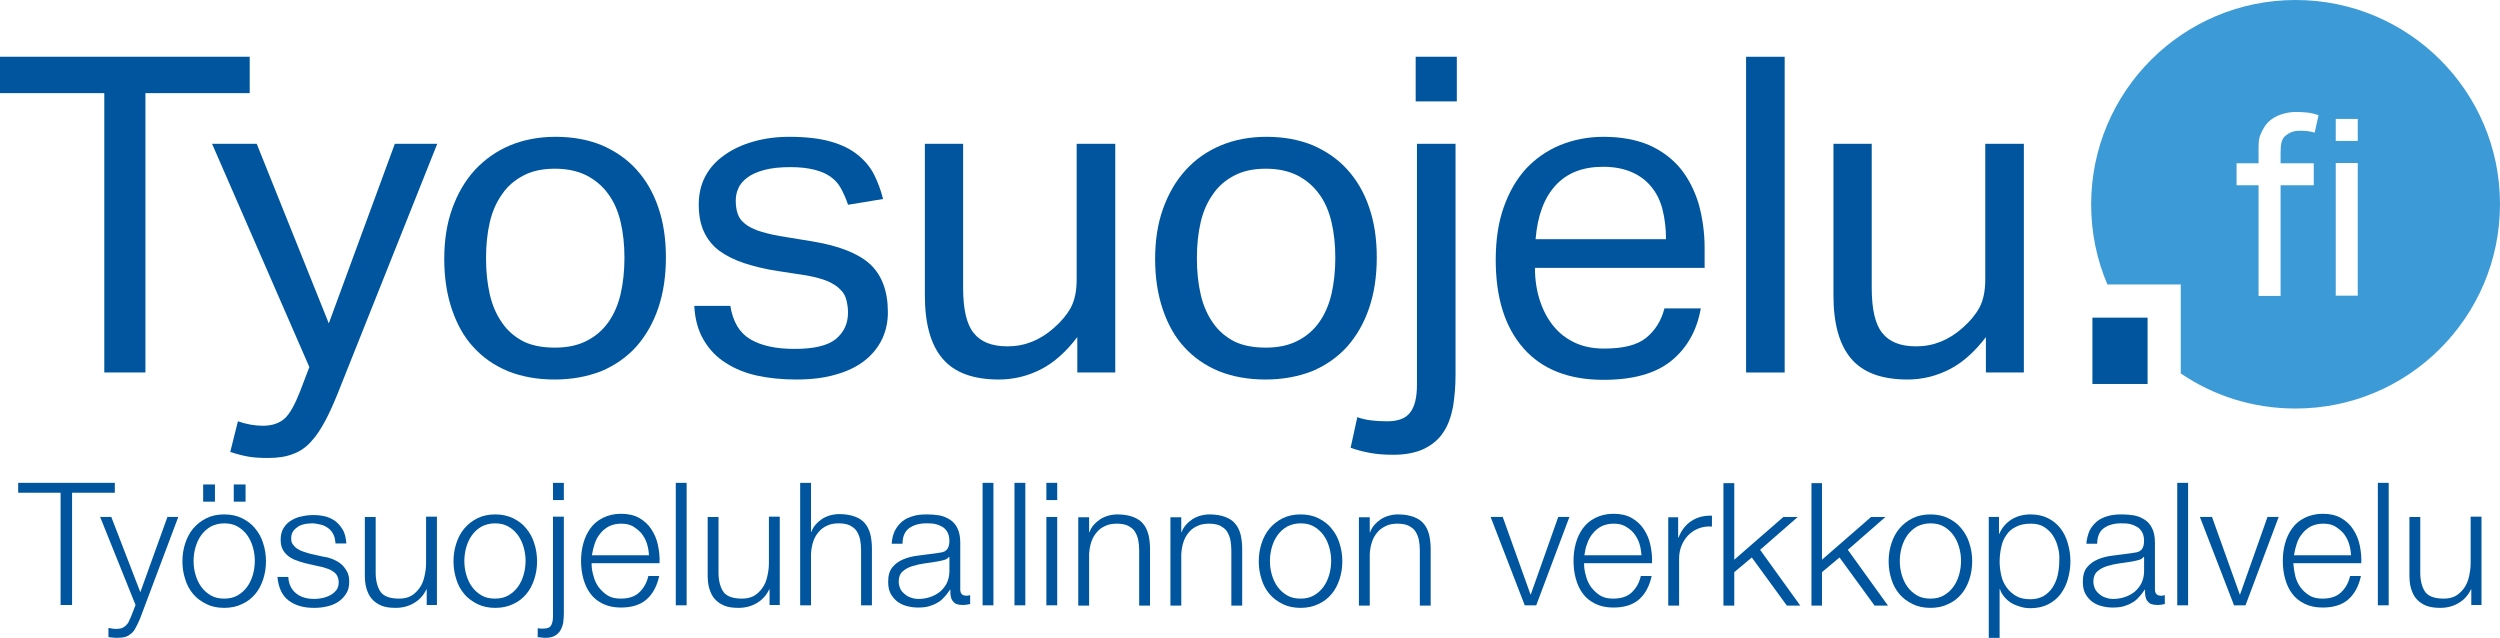 <?xml version="1.0" encoding="utf-8"?>
<!-- Generator: Adobe Illustrator 18.1.0, SVG Export Plug-In . SVG Version: 6.00 Build 0)  -->
<!DOCTYPE svg PUBLIC "-//W3C//DTD SVG 1.1//EN" "http://www.w3.org/Graphics/SVG/1.1/DTD/svg11.dtd">
<svg version="1.1" id="Layer_1" xmlns="http://www.w3.org/2000/svg" xmlns:xlink="http://www.w3.org/1999/xlink" x="0px" y="0px"
	 viewBox="0 0 783.9 200" enable-background="new 0 0 783.9 200" xml:space="preserve">
<g>
	<path fill="#3C9BD6" d="M719.8,0c-35.4,0-64.1,28.7-64.1,64.1c0,8.9,1.8,17.4,5.1,25.1h12.5h10.5v9.4v18.5c10.3,7,22.6,11,36,11
		c35.4,0,64.1-28.7,64.1-64.1S755.2,0,719.8,0z M725.8,41.6c-0.9-0.3-1.7-0.4-2.4-0.5c-0.8-0.1-1.5-0.1-2.3-0.1
		c-1.9,0-3.1,0.5-4.4,1.5c-1.3,1-1.6,2.8-1.6,5.4v3.3h10.4v6.9h-10.4v34.7h-6.9V58.1h-6.9v-6.9h6.9V48c0-2.2-0.1-4.2,0.6-5.8
		c0.7-1.6,1.4-2.9,2.5-4c1.1-1,2.4-1.8,3.9-2.3c1.5-0.5,3.1-0.8,4.8-0.8c1.2,0,2.4,0.1,3.5,0.2c1.1,0.1,2.3,0.4,3.5,0.8L725.8,41.6z
		 M739.3,92.7h-6.9V51.1h6.9V92.7z M739.3,44.2h-6.9v-6.9h6.9V44.2z"/>
	<g>
		<path fill="#00559F" d="M36,151.4v3.1H22.6v35.2H19v-35.2H5.7v-3.1H36z"/>
		<path fill="#00559F" d="M34.9,162.1l9.1,23.6l8.5-23.6h3.4l-12,31.9c-0.5,1.2-1,2.2-1.4,2.9c-0.4,0.8-0.9,1.4-1.4,1.8
			c-0.5,0.4-1.1,0.8-1.8,1c-0.7,0.2-1.6,0.3-2.7,0.3c-0.7,0-1.2-0.1-1.6-0.1c-0.4,0-0.7-0.1-1-0.2v-2.8c0.4,0.1,0.8,0.1,1.2,0.2
			c0.4,0.1,0.8,0.1,1.2,0.1c0.8,0,1.4-0.1,1.9-0.3c0.5-0.2,0.9-0.5,1.3-0.9c0.4-0.4,0.7-0.8,0.9-1.4c0.3-0.5,0.5-1.1,0.8-1.8
			l1.2-3.1l-11.1-27.6H34.9z"/>
		<path fill="#00559F" d="M75.9,162.5c1.6,0.8,3,1.8,4.1,3.2c1.1,1.3,2,2.9,2.5,4.6c0.6,1.8,0.9,3.7,0.9,5.7c0,2-0.3,3.9-0.9,5.7
			c-0.6,1.8-1.4,3.3-2.5,4.6c-1.1,1.3-2.5,2.4-4.1,3.1c-1.6,0.8-3.5,1.2-5.6,1.2c-2.1,0-4-0.4-5.6-1.2c-1.6-0.8-3-1.8-4.1-3.1
			c-1.1-1.3-2-2.9-2.5-4.6c-0.6-1.8-0.9-3.7-0.9-5.7c0-2,0.3-3.9,0.9-5.7c0.6-1.8,1.4-3.3,2.5-4.6c1.1-1.3,2.5-2.4,4.1-3.2
			c1.6-0.8,3.5-1.2,5.6-1.2C72.4,161.3,74.3,161.7,75.9,162.5z M66.1,165.1c-1.2,0.7-2.2,1.6-3,2.7c-0.8,1.1-1.4,2.4-1.8,3.8
			c-0.4,1.4-0.6,2.9-0.6,4.3c0,1.5,0.2,2.9,0.6,4.3c0.4,1.4,1,2.7,1.8,3.8c0.8,1.1,1.8,2,3,2.7c1.2,0.7,2.6,1,4.2,1s3-0.3,4.2-1
			c1.2-0.7,2.2-1.6,3-2.7c0.8-1.1,1.4-2.4,1.8-3.8c0.4-1.4,0.6-2.9,0.6-4.3c0-1.5-0.2-2.9-0.6-4.3c-0.4-1.4-1-2.7-1.8-3.8
			c-0.8-1.1-1.8-2-3-2.7c-1.2-0.7-2.6-1-4.2-1S67.3,164.5,66.1,165.1z M63.7,151.9h3.7v5.4h-3.7V151.9z M73.3,151.9h3.7v5.4h-3.7
			V151.9z"/>
		<path fill="#00559F" d="M104.5,167.5c-0.4-0.8-0.9-1.4-1.6-1.9c-0.7-0.5-1.4-0.9-2.3-1.1c-0.9-0.2-1.8-0.4-2.7-0.4
			c-0.8,0-1.5,0.1-2.3,0.2c-0.8,0.2-1.5,0.4-2.1,0.8c-0.6,0.4-1.2,0.9-1.6,1.5c-0.4,0.6-0.6,1.4-0.6,2.3c0,0.8,0.2,1.4,0.6,1.9
			c0.4,0.5,0.8,1,1.4,1.3c0.6,0.4,1.2,0.7,1.9,0.9c0.7,0.2,1.3,0.4,1.9,0.6l4.5,1c1,0.1,1.9,0.4,2.9,0.8c0.9,0.4,1.8,0.9,2.5,1.5
			c0.7,0.6,1.3,1.4,1.8,2.3c0.5,0.9,0.7,2,0.7,3.2c0,1.5-0.3,2.8-1,3.8c-0.7,1.1-1.5,1.9-2.6,2.6c-1.1,0.7-2.2,1.1-3.6,1.4
			c-1.3,0.3-2.6,0.4-3.9,0.4c-3.3,0-5.9-0.8-7.9-2.3c-2-1.5-3.2-4-3.5-7.4h3.4c0.1,2.3,1,4,2.5,5.2c1.5,1.2,3.4,1.7,5.7,1.7
			c0.8,0,1.7-0.1,2.6-0.3c0.9-0.2,1.7-0.5,2.4-0.9c0.8-0.4,1.4-1,1.9-1.6c0.5-0.7,0.7-1.5,0.7-2.4c0-0.8-0.2-1.5-0.5-2.1
			c-0.3-0.6-0.8-1-1.4-1.4c-0.6-0.4-1.2-0.7-2-0.9c-0.7-0.3-1.5-0.5-2.2-0.6l-4.4-1c-1.1-0.3-2.1-0.6-3.1-1s-1.7-0.8-2.4-1.4
			s-1.2-1.2-1.6-2c-0.4-0.8-0.6-1.8-0.6-3c0-1.4,0.3-2.6,0.9-3.6c0.6-1,1.4-1.8,2.4-2.4c1-0.6,2.1-1.1,3.4-1.3
			c1.2-0.3,2.5-0.4,3.7-0.4c1.4,0,2.7,0.2,3.9,0.5c1.2,0.4,2.3,0.9,3.2,1.7c0.9,0.8,1.6,1.7,2.2,2.8c0.5,1.1,0.8,2.4,0.9,3.9h-3.4
			C105.1,169.2,104.9,168.2,104.5,167.5z"/>
		<path fill="#00559F" d="M133.8,189.8v-5h-0.1c-0.9,1.9-2.2,3.3-3.9,4.3c-1.7,1-3.6,1.5-5.7,1.5c-1.8,0-3.3-0.2-4.5-0.7
			c-1.2-0.5-2.2-1.2-3-2.1c-0.8-0.9-1.3-2-1.7-3.3c-0.4-1.3-0.5-2.8-0.5-4.4v-18h3.4v18c0.1,2.5,0.7,4.4,1.7,5.7
			c1.1,1.3,3,1.9,5.7,1.9c1.5,0,2.7-0.3,3.8-0.9c1-0.6,1.9-1.5,2.6-2.5c0.7-1,1.2-2.2,1.5-3.6c0.3-1.3,0.5-2.7,0.5-4.1v-14.6h3.4
			v27.7H133.8z"/>
		<path fill="#00559F" d="M160.9,162.5c1.6,0.8,3,1.8,4.1,3.2c1.1,1.3,2,2.9,2.5,4.6c0.6,1.8,0.9,3.7,0.9,5.7c0,2-0.3,3.9-0.9,5.7
			c-0.6,1.8-1.4,3.3-2.5,4.6c-1.1,1.3-2.5,2.4-4.1,3.1c-1.6,0.8-3.5,1.2-5.6,1.2c-2.1,0-4-0.4-5.6-1.2c-1.6-0.8-3-1.8-4.1-3.1
			c-1.1-1.3-2-2.9-2.5-4.6c-0.6-1.8-0.9-3.7-0.9-5.7c0-2,0.3-3.9,0.9-5.7c0.6-1.8,1.4-3.3,2.5-4.6c1.1-1.3,2.5-2.4,4.1-3.2
			c1.6-0.8,3.5-1.2,5.6-1.2C157.4,161.3,159.2,161.7,160.9,162.5z M151,165.1c-1.2,0.7-2.2,1.6-3,2.7c-0.8,1.1-1.4,2.4-1.8,3.8
			c-0.4,1.4-0.6,2.9-0.6,4.3c0,1.5,0.2,2.9,0.6,4.3c0.4,1.4,1,2.7,1.8,3.8c0.8,1.1,1.8,2,3,2.7c1.2,0.7,2.6,1,4.2,1s3-0.3,4.2-1
			c1.2-0.7,2.2-1.6,3-2.7c0.8-1.1,1.4-2.4,1.8-3.8c0.4-1.4,0.6-2.9,0.6-4.3c0-1.5-0.2-2.9-0.6-4.3c-0.4-1.4-1-2.7-1.8-3.8
			c-0.8-1.1-1.8-2-3-2.7c-1.2-0.7-2.6-1-4.2-1S152.2,164.5,151,165.1z"/>
		<path fill="#00559F" d="M176.8,162.1v30.2c0,1-0.1,2-0.2,3c-0.2,0.9-0.5,1.7-0.9,2.4c-0.4,0.7-1.1,1.3-1.8,1.7
			c-0.8,0.4-1.7,0.6-2.9,0.6c-0.4,0-0.8,0-1.2-0.1c-0.4,0-0.8-0.1-1.2-0.1v-2.8c0.3,0,0.6,0.1,0.9,0.1c0.3,0,0.6,0,0.9,0
			c1.3,0,2.2-0.4,2.5-1.2c0.4-0.8,0.5-1.7,0.5-2.9v-31H176.8z M176.8,151.4v5.4h-3.4v-5.4H176.8z"/>
		<path fill="#00559F" d="M186.1,180.6c0.3,1.3,0.9,2.5,1.6,3.5c0.8,1,1.7,1.9,2.8,2.6s2.5,1,4.1,1c2.5,0,4.4-0.6,5.8-1.9
			c1.4-1.3,2.4-3,2.9-5.2h3.4c-0.7,3.2-2,5.6-3.9,7.3c-1.9,1.7-4.6,2.6-8.1,2.6c-2.2,0-4.1-0.4-5.7-1.2c-1.6-0.8-2.9-1.8-3.9-3.2
			c-1-1.3-1.7-2.9-2.2-4.7c-0.5-1.8-0.7-3.6-0.7-5.6c0-1.8,0.2-3.6,0.7-5.4c0.5-1.8,1.2-3.3,2.2-4.7c1-1.4,2.3-2.5,3.9-3.3
			c1.6-0.8,3.5-1.3,5.7-1.3c2.2,0,4.1,0.4,5.7,1.3c1.6,0.9,2.9,2.1,3.8,3.5c1,1.5,1.7,3.1,2.1,5c0.4,1.9,0.6,3.8,0.5,5.7h-21.3
			C185.5,178.1,185.7,179.3,186.1,180.6z M202.8,170.3c-0.4-1.2-1-2.2-1.7-3.1c-0.8-0.9-1.7-1.6-2.7-2.2c-1.1-0.6-2.3-0.8-3.7-0.8
			c-1.4,0-2.6,0.3-3.7,0.8c-1.1,0.6-2,1.3-2.7,2.2c-0.8,0.9-1.4,2-1.8,3.2c-0.4,1.2-0.7,2.4-0.9,3.7h17.9
			C203.4,172.7,203.2,171.5,202.8,170.3z"/>
		<path fill="#00559F" d="M215.3,151.4v38.4h-3.4v-38.4H215.3z"/>
		<path fill="#00559F" d="M241.3,189.8v-5h-0.1c-0.9,1.9-2.2,3.3-3.9,4.3c-1.7,1-3.6,1.5-5.7,1.5c-1.8,0-3.3-0.2-4.5-0.7
			s-2.2-1.2-3-2.1c-0.8-0.9-1.3-2-1.7-3.3c-0.4-1.3-0.5-2.8-0.5-4.4v-18h3.4v18c0.1,2.5,0.7,4.4,1.7,5.7c1.1,1.3,3,1.9,5.7,1.9
			c1.5,0,2.7-0.3,3.8-0.9c1-0.6,1.9-1.5,2.6-2.5c0.7-1,1.2-2.2,1.5-3.6c0.3-1.3,0.5-2.7,0.5-4.1v-14.6h3.4v27.7H241.3z"/>
		<path fill="#00559F" d="M254.3,151.4v15.4h0.1c0.6-1.7,1.8-3,3.4-4.1c1.6-1,3.5-1.5,5.4-1.5c1.9,0,3.6,0.3,4.9,0.8
			c1.3,0.5,2.4,1.2,3.1,2.1c0.8,0.9,1.3,2,1.7,3.4c0.3,1.3,0.5,2.8,0.5,4.5v17.8H270v-17.3c0-1.2-0.1-2.3-0.3-3.3
			c-0.2-1-0.6-1.9-1.1-2.7c-0.5-0.8-1.3-1.3-2.2-1.8c-0.9-0.4-2.1-0.6-3.4-0.6c-1.4,0-2.6,0.2-3.6,0.7c-1.1,0.5-2,1.1-2.7,2
			c-0.7,0.8-1.3,1.8-1.7,3c-0.4,1.2-0.6,2.4-0.7,3.8v16.2h-3.4v-38.4H254.3z"/>
		<path fill="#00559F" d="M280.6,166.4c0.6-1.2,1.4-2.1,2.3-2.9c1-0.8,2.1-1.3,3.5-1.7c1.3-0.4,2.8-0.5,4.4-0.5
			c1.2,0,2.4,0.1,3.7,0.3c1.2,0.2,2.3,0.7,3.3,1.3c1,0.6,1.8,1.5,2.4,2.7c0.6,1.2,0.9,2.7,0.9,4.5v14.7c0,1.4,0.7,2,2,2
			c0.4,0,0.8-0.1,1.1-0.2v2.8c-0.4,0.1-0.7,0.1-1,0.2c-0.3,0-0.7,0.1-1.2,0.1c-0.9,0-1.5-0.1-2.1-0.3c-0.5-0.2-0.9-0.6-1.2-1
			c-0.3-0.4-0.5-0.9-0.6-1.5s-0.1-1.2-0.1-2h-0.1c-0.6,0.9-1.2,1.7-1.9,2.4c-0.6,0.7-1.3,1.3-2.1,1.7c-0.8,0.5-1.6,0.8-2.6,1.1
			c-1,0.3-2.2,0.4-3.5,0.4c-1.3,0-2.5-0.2-3.6-0.5c-1.1-0.3-2.1-0.8-3-1.5c-0.8-0.7-1.5-1.5-2-2.5c-0.5-1-0.7-2.2-0.7-3.6
			c0-1.9,0.4-3.4,1.3-4.5c0.9-1.1,2-1.9,3.4-2.5c1.4-0.6,3-1,4.8-1.2c1.8-0.2,3.6-0.5,5.4-0.7c0.7-0.1,1.3-0.2,1.9-0.3
			c0.5-0.1,1-0.3,1.3-0.6c0.4-0.3,0.6-0.6,0.8-1.1c0.2-0.5,0.3-1.1,0.3-1.8c0-1.1-0.2-2.1-0.6-2.8c-0.4-0.7-0.9-1.3-1.6-1.7
			c-0.7-0.4-1.4-0.7-2.3-0.9c-0.9-0.2-1.8-0.2-2.8-0.2c-2.1,0-3.9,0.5-5.3,1.5c-1.4,1-2.1,2.7-2.1,4.9h-3.4
			C279.7,169,280,167.6,280.6,166.4z M297.5,174.6c-0.2,0.4-0.6,0.7-1.2,0.9c-0.6,0.2-1.1,0.3-1.6,0.4c-1.4,0.3-2.9,0.5-4.4,0.7
			c-1.5,0.2-2.9,0.5-4.2,0.9c-1.3,0.4-2.3,1-3.1,1.7c-0.8,0.7-1.2,1.8-1.2,3.1c0,0.9,0.2,1.6,0.5,2.3c0.3,0.7,0.8,1.2,1.4,1.7
			c0.6,0.5,1.2,0.9,2,1.1c0.8,0.3,1.5,0.4,2.3,0.4c1.3,0,2.5-0.2,3.7-0.6c1.2-0.4,2.2-1,3.1-1.7c0.9-0.8,1.6-1.7,2.1-2.7
			c0.5-1.1,0.8-2.3,0.8-3.7v-4.4H297.5z"/>
		<path fill="#00559F" d="M311.5,151.4v38.4h-3.4v-38.4H311.5z"/>
		<path fill="#00559F" d="M321.5,151.4v38.4h-3.4v-38.4H321.5z"/>
		<path fill="#00559F" d="M331.5,151.4v5.4h-3.4v-5.4H331.5z M331.5,162.1v27.7h-3.4v-27.7H331.5z"/>
		<path fill="#00559F" d="M341.5,162.1v4.8h0.1c0.6-1.7,1.8-3,3.4-4.1c1.6-1,3.5-1.5,5.4-1.5c1.9,0,3.6,0.3,4.9,0.8
			c1.3,0.5,2.4,1.2,3.1,2.1c0.8,0.9,1.3,2,1.7,3.4c0.3,1.3,0.5,2.8,0.5,4.5v17.8h-3.4v-17.3c0-1.2-0.1-2.3-0.3-3.3
			c-0.2-1-0.6-1.9-1.1-2.7c-0.5-0.8-1.3-1.3-2.2-1.8c-0.9-0.4-2.1-0.6-3.4-0.6s-2.6,0.2-3.6,0.7c-1.1,0.5-2,1.1-2.7,2
			c-0.7,0.8-1.3,1.8-1.7,3c-0.4,1.2-0.6,2.4-0.7,3.8v16.2h-3.4v-27.7H341.5z"/>
		<path fill="#00559F" d="M370.4,162.1v4.8h0.1c0.6-1.7,1.8-3,3.4-4.1c1.6-1,3.5-1.5,5.4-1.5c1.9,0,3.6,0.3,4.9,0.8
			c1.3,0.5,2.4,1.2,3.1,2.1c0.8,0.9,1.3,2,1.7,3.4c0.3,1.3,0.5,2.8,0.5,4.5v17.8h-3.4v-17.3c0-1.2-0.1-2.3-0.3-3.3
			c-0.2-1-0.6-1.9-1.1-2.7c-0.5-0.8-1.3-1.3-2.2-1.8c-0.9-0.4-2.1-0.6-3.4-0.6s-2.6,0.2-3.6,0.7c-1.1,0.5-2,1.1-2.7,2
			c-0.7,0.8-1.3,1.8-1.7,3c-0.4,1.2-0.6,2.4-0.7,3.8v16.2h-3.4v-27.7H370.4z"/>
		<path fill="#00559F" d="M413.4,162.5c1.6,0.8,3,1.8,4.1,3.2c1.1,1.3,2,2.9,2.5,4.6c0.6,1.8,0.9,3.7,0.9,5.7c0,2-0.3,3.9-0.9,5.7
			c-0.6,1.8-1.4,3.3-2.5,4.6c-1.1,1.3-2.5,2.4-4.1,3.1c-1.6,0.8-3.5,1.2-5.6,1.2c-2.1,0-4-0.4-5.6-1.2c-1.6-0.8-3-1.8-4.1-3.1
			c-1.1-1.3-2-2.9-2.5-4.6c-0.6-1.8-0.9-3.7-0.9-5.7c0-2,0.3-3.9,0.9-5.7c0.6-1.8,1.4-3.3,2.5-4.6c1.1-1.3,2.5-2.4,4.1-3.2
			c1.6-0.8,3.5-1.2,5.6-1.2C409.9,161.3,411.8,161.7,413.4,162.5z M403.6,165.1c-1.2,0.7-2.2,1.6-3,2.7c-0.8,1.1-1.4,2.4-1.8,3.8
			c-0.4,1.4-0.6,2.9-0.6,4.3c0,1.5,0.2,2.9,0.6,4.3c0.4,1.4,1,2.7,1.8,3.8c0.8,1.1,1.8,2,3,2.7c1.2,0.7,2.6,1,4.2,1s3-0.3,4.2-1
			c1.2-0.7,2.2-1.6,3-2.7c0.8-1.1,1.4-2.4,1.8-3.8c0.4-1.4,0.6-2.9,0.6-4.3c0-1.5-0.2-2.9-0.6-4.3c-0.4-1.4-1-2.7-1.8-3.8
			c-0.8-1.1-1.8-2-3-2.7c-1.2-0.7-2.6-1-4.2-1S404.8,164.5,403.6,165.1z"/>
		<path fill="#00559F" d="M429.5,162.1v4.8h0.1c0.6-1.7,1.8-3,3.4-4.1c1.6-1,3.5-1.5,5.4-1.5c1.9,0,3.6,0.3,4.9,0.8
			c1.3,0.5,2.4,1.2,3.1,2.1c0.8,0.9,1.3,2,1.7,3.4c0.3,1.3,0.5,2.8,0.5,4.5v17.8h-3.4v-17.3c0-1.2-0.1-2.3-0.3-3.3
			c-0.2-1-0.6-1.9-1.1-2.7c-0.5-0.8-1.3-1.3-2.2-1.8c-0.9-0.4-2.1-0.6-3.4-0.6s-2.6,0.2-3.6,0.7s-2,1.1-2.7,2
			c-0.7,0.8-1.3,1.8-1.7,3c-0.4,1.2-0.6,2.4-0.7,3.8v16.2h-3.4v-27.7H429.5z"/>
		<path fill="#00559F" d="M471.2,162.1l8.7,24.3h0.1l8.6-24.3h3.5l-10.4,27.7h-3.6l-10.7-27.7H471.2z"/>
		<path fill="#00559F" d="M497.3,180.6c0.3,1.3,0.9,2.5,1.6,3.5c0.8,1,1.7,1.9,2.8,2.6c1.1,0.7,2.5,1,4.1,1c2.5,0,4.4-0.6,5.8-1.9
			c1.4-1.3,2.4-3,2.9-5.2h3.4c-0.7,3.2-2,5.6-3.9,7.3c-1.9,1.7-4.6,2.6-8.1,2.6c-2.2,0-4.1-0.4-5.7-1.2c-1.6-0.8-2.9-1.8-3.9-3.2
			c-1-1.3-1.7-2.9-2.2-4.7c-0.5-1.8-0.7-3.6-0.7-5.6c0-1.8,0.2-3.6,0.7-5.4c0.5-1.8,1.2-3.3,2.2-4.7c1-1.4,2.3-2.5,3.9-3.3
			c1.6-0.8,3.5-1.3,5.7-1.3c2.2,0,4.1,0.4,5.7,1.3c1.6,0.9,2.9,2.1,3.8,3.5c1,1.5,1.7,3.1,2.1,5c0.4,1.9,0.6,3.8,0.5,5.7h-21.3
			C496.7,178.1,496.9,179.3,497.3,180.6z M514,170.3c-0.4-1.2-1-2.2-1.7-3.1s-1.7-1.6-2.7-2.2c-1.1-0.6-2.3-0.8-3.7-0.8
			c-1.4,0-2.6,0.3-3.7,0.8c-1.1,0.6-2,1.3-2.7,2.2c-0.8,0.9-1.4,2-1.8,3.2c-0.5,1.2-0.7,2.4-0.9,3.7h17.9
			C514.6,172.7,514.4,171.5,514,170.3z"/>
		<path fill="#00559F" d="M526.2,162.1v6.5h0.1c0.9-2.3,2.2-4,4-5.2c1.8-1.2,4-1.8,6.5-1.7v3.4c-1.5-0.1-2.9,0.1-4.2,0.6
			c-1.3,0.5-2.3,1.2-3.2,2.1c-0.9,0.9-1.6,2-2.1,3.2c-0.5,1.2-0.8,2.6-0.8,4.1v14.8h-3.4v-27.7H526.2z"/>
		<path fill="#00559F" d="M543.8,151.4v24.1l15.4-13.4h4.5l-11.8,10.3l12.6,17.5h-4.2l-11-15.1l-5.5,4.6v10.5h-3.4v-38.4H543.8z"/>
		<path fill="#00559F" d="M571.3,151.4v24.1l15.4-13.4h4.5l-11.8,10.3l12.6,17.5h-4.2l-11-15.1l-5.5,4.6v10.5H568v-38.4H571.3z"/>
		<path fill="#00559F" d="M610.9,162.5c1.6,0.8,3,1.8,4.1,3.2c1.1,1.3,2,2.9,2.5,4.6c0.6,1.8,0.9,3.7,0.9,5.7c0,2-0.3,3.9-0.9,5.7
			c-0.6,1.8-1.4,3.3-2.5,4.6c-1.1,1.3-2.5,2.4-4.1,3.1c-1.6,0.8-3.5,1.2-5.6,1.2c-2.1,0-4-0.4-5.6-1.2c-1.6-0.8-3-1.8-4.1-3.1
			c-1.1-1.3-2-2.9-2.5-4.6c-0.6-1.8-0.9-3.7-0.9-5.7c0-2,0.3-3.9,0.9-5.7c0.6-1.8,1.4-3.3,2.5-4.6c1.1-1.3,2.5-2.4,4.1-3.2
			c1.6-0.8,3.5-1.2,5.6-1.2C607.4,161.3,609.3,161.7,610.9,162.5z M601.1,165.1c-1.2,0.7-2.2,1.6-3,2.7c-0.8,1.1-1.4,2.4-1.8,3.8
			c-0.4,1.4-0.6,2.9-0.6,4.3c0,1.5,0.2,2.9,0.6,4.3c0.4,1.4,1,2.7,1.8,3.8c0.8,1.1,1.8,2,3,2.7c1.2,0.7,2.6,1,4.2,1s3-0.3,4.2-1
			c1.2-0.7,2.2-1.6,3-2.7c0.8-1.1,1.4-2.4,1.8-3.8c0.4-1.4,0.6-2.9,0.6-4.3c0-1.5-0.2-2.9-0.6-4.3c-0.4-1.4-1-2.7-1.8-3.8
			c-0.8-1.1-1.8-2-3-2.7c-1.2-0.7-2.6-1-4.2-1S602.3,164.5,601.1,165.1z"/>
		<path fill="#00559F" d="M626.8,162.1v5.3h0.1c0.8-1.9,2.1-3.4,3.8-4.5c1.8-1.1,3.8-1.6,6-1.6c2.1,0,3.9,0.4,5.5,1.2
			c1.6,0.8,2.9,1.9,3.9,3.2c1,1.3,1.8,2.9,2.3,4.7c0.5,1.8,0.8,3.6,0.8,5.6c0,2-0.3,3.8-0.8,5.6c-0.5,1.8-1.3,3.3-2.3,4.7
			c-1,1.3-2.3,2.4-3.9,3.2c-1.6,0.8-3.4,1.2-5.5,1.2c-1,0-2-0.1-3-0.4c-1-0.3-1.9-0.6-2.8-1.1c-0.9-0.5-1.6-1.1-2.3-1.9
			c-0.7-0.8-1.2-1.6-1.5-2.6h-0.1V200h-3.4v-37.9H626.8z M645.3,171.7c-0.3-1.4-0.9-2.7-1.6-3.8c-0.7-1.1-1.7-2-2.8-2.7
			c-1.1-0.7-2.5-1-4.1-1c-1.9,0-3.4,0.3-4.7,1c-1.3,0.6-2.3,1.5-3,2.6c-0.8,1.1-1.3,2.3-1.6,3.8c-0.3,1.4-0.5,2.9-0.5,4.5
			c0,1.4,0.2,2.9,0.5,4.3c0.3,1.4,0.9,2.7,1.7,3.8c0.8,1.1,1.8,2,3,2.7c1.2,0.7,2.7,1,4.5,1c1.6,0,3-0.4,4.1-1
			c1.1-0.7,2.1-1.6,2.8-2.7c0.7-1.1,1.3-2.4,1.6-3.8c0.3-1.4,0.5-2.8,0.5-4.3C645.8,174.5,645.7,173.1,645.3,171.7z"/>
		<path fill="#00559F" d="M655.2,166.4c0.6-1.2,1.4-2.1,2.3-2.9c1-0.8,2.1-1.3,3.5-1.7c1.3-0.4,2.8-0.5,4.4-0.5
			c1.2,0,2.4,0.1,3.7,0.3c1.2,0.2,2.3,0.7,3.3,1.3c1,0.6,1.8,1.5,2.4,2.7c0.6,1.2,0.9,2.7,0.9,4.5v14.7c0,1.4,0.7,2,2,2
			c0.4,0,0.8-0.1,1.1-0.2v2.8c-0.4,0.1-0.7,0.1-1,0.2c-0.3,0-0.7,0.1-1.2,0.1c-0.9,0-1.5-0.1-2.1-0.3c-0.5-0.2-0.9-0.6-1.2-1
			c-0.3-0.4-0.5-0.9-0.6-1.5c-0.1-0.6-0.1-1.2-0.1-2h-0.1c-0.6,0.9-1.2,1.7-1.9,2.4c-0.6,0.7-1.3,1.3-2.1,1.7
			c-0.8,0.5-1.6,0.8-2.6,1.1c-1,0.3-2.2,0.4-3.5,0.4c-1.3,0-2.5-0.2-3.6-0.5c-1.1-0.3-2.1-0.8-3-1.5c-0.8-0.7-1.5-1.5-2-2.5
			c-0.5-1-0.7-2.2-0.7-3.6c0-1.9,0.4-3.4,1.3-4.5c0.9-1.1,2-1.9,3.4-2.5c1.4-0.6,3-1,4.8-1.2c1.8-0.2,3.6-0.5,5.4-0.7
			c0.7-0.1,1.3-0.2,1.9-0.3c0.5-0.1,1-0.3,1.3-0.6c0.4-0.3,0.6-0.6,0.8-1.1c0.2-0.5,0.3-1.1,0.3-1.8c0-1.1-0.2-2.1-0.6-2.8
			c-0.4-0.7-0.9-1.3-1.6-1.7c-0.7-0.4-1.4-0.7-2.3-0.9c-0.9-0.2-1.8-0.2-2.8-0.2c-2.1,0-3.9,0.5-5.3,1.5c-1.4,1-2.1,2.7-2.1,4.9
			h-3.4C654.3,169,654.7,167.6,655.2,166.4z M672.1,174.6c-0.2,0.4-0.6,0.7-1.2,0.9c-0.6,0.2-1.1,0.3-1.6,0.4
			c-1.4,0.3-2.9,0.5-4.4,0.7c-1.5,0.2-2.9,0.5-4.2,0.9c-1.3,0.4-2.3,1-3.1,1.7c-0.8,0.7-1.2,1.8-1.2,3.1c0,0.9,0.2,1.6,0.5,2.3
			c0.3,0.7,0.8,1.2,1.4,1.7c0.6,0.5,1.2,0.9,2,1.1c0.8,0.3,1.5,0.4,2.3,0.4c1.3,0,2.5-0.2,3.7-0.6c1.2-0.4,2.2-1,3.1-1.7
			c0.9-0.8,1.6-1.7,2.1-2.7c0.5-1.1,0.8-2.3,0.8-3.7v-4.4H672.1z"/>
		<path fill="#00559F" d="M686.1,151.4v38.4h-3.4v-38.4H686.1z"/>
		<path fill="#00559F" d="M693.6,162.1l8.7,24.3h0.1l8.6-24.3h3.5l-10.4,27.7h-3.6l-10.7-27.7H693.6z"/>
		<path fill="#00559F" d="M719.7,180.6c0.3,1.3,0.9,2.5,1.6,3.5s1.7,1.9,2.8,2.6c1.1,0.7,2.5,1,4.1,1c2.5,0,4.4-0.6,5.8-1.9
			c1.4-1.3,2.4-3,2.9-5.2h3.4c-0.7,3.2-2,5.6-3.9,7.3c-1.9,1.7-4.6,2.6-8.1,2.6c-2.2,0-4.1-0.4-5.7-1.2c-1.6-0.8-2.9-1.8-3.9-3.2
			c-1-1.3-1.7-2.9-2.2-4.7c-0.5-1.8-0.7-3.6-0.7-5.6c0-1.8,0.2-3.6,0.7-5.4c0.5-1.8,1.2-3.3,2.2-4.7c1-1.4,2.3-2.5,3.9-3.3
			c1.6-0.8,3.5-1.3,5.7-1.3c2.2,0,4.1,0.4,5.7,1.3c1.6,0.9,2.9,2.1,3.8,3.5c1,1.5,1.7,3.1,2.1,5c0.4,1.9,0.6,3.8,0.5,5.7h-21.3
			C719.2,178.1,719.4,179.3,719.7,180.6z M736.5,170.3c-0.4-1.2-1-2.2-1.7-3.1c-0.8-0.9-1.7-1.6-2.7-2.2c-1.1-0.6-2.3-0.8-3.7-0.8
			c-1.4,0-2.6,0.3-3.7,0.8c-1.1,0.6-2,1.3-2.7,2.2c-0.8,0.9-1.4,2-1.8,3.2c-0.4,1.2-0.7,2.4-0.9,3.7h17.9
			C737.1,172.7,736.9,171.5,736.5,170.3z"/>
		<path fill="#00559F" d="M749,151.4v38.4h-3.4v-38.4H749z"/>
		<path fill="#00559F" d="M774.9,189.8v-5h-0.1c-0.9,1.9-2.2,3.3-3.9,4.3c-1.7,1-3.6,1.5-5.7,1.5c-1.8,0-3.2-0.2-4.5-0.7
			c-1.2-0.5-2.2-1.2-3-2.1c-0.8-0.9-1.3-2-1.7-3.3c-0.4-1.3-0.5-2.8-0.5-4.4v-18h3.4v18c0.1,2.5,0.7,4.4,1.7,5.7
			c1.1,1.3,3,1.9,5.7,1.9c1.5,0,2.7-0.3,3.8-0.9c1-0.6,1.9-1.5,2.6-2.5c0.7-1,1.2-2.2,1.5-3.6c0.3-1.3,0.5-2.7,0.5-4.1v-14.6h3.4
			v27.7H774.9z"/>
	</g>
	<g>
		<path fill="#00559F" d="M32.7,29.2H0V17.8h78.3v11.4H45.6v87.6H32.7V29.2z"/>
		<path fill="#00559F" d="M74.6,132.1c2.6,0.9,5.2,1.4,7.8,1.4c3,0,5.2-0.8,6.9-2.3c1.6-1.5,3.2-4.4,4.8-8.5l2.9-7.6L66.5,45.1h14
			l22.6,56.3l20.7-56.3h13.3l-31.3,78.5c-1.3,3.2-2.6,6.1-3.9,8.5c-1.3,2.4-2.7,4.6-4.3,6.3c-1.6,1.8-3.4,3.1-5.6,3.9
			c-2.2,0.9-4.8,1.3-8,1.3c-2.2,0-4.2-0.1-6-0.4c-1.8-0.3-3.7-0.8-5.8-1.5L74.6,132.1z"/>
		<path fill="#00559F" d="M173.9,119c-5.5,0-10.3-0.9-14.6-2.6c-4.3-1.8-7.9-4.3-10.8-7.5c-3-3.2-5.2-7.2-6.8-11.9
			c-1.6-4.7-2.4-10-2.4-15.8c0-5.8,0.8-11.1,2.5-15.8c1.7-4.7,4-8.7,7.1-12.1c3.1-3.3,6.7-5.9,11-7.7c4.3-1.8,9.1-2.7,14.3-2.7
			c5.4,0,10.2,0.9,14.4,2.6c4.2,1.8,7.9,4.3,10.9,7.6c3,3.3,5.3,7.2,6.9,11.9c1.6,4.6,2.4,9.8,2.4,15.7c0,5.9-0.8,11.2-2.4,15.9
			c-1.6,4.7-3.9,8.7-6.9,12.1c-3,3.3-6.7,5.9-11,7.7C184.1,118.1,179.3,119,173.9,119z M174,109c3.9,0,7.2-0.7,9.9-2.1
			c2.8-1.4,5-3.3,6.8-5.8c1.8-2.5,3.1-5.5,3.9-8.9c0.8-3.5,1.2-7.3,1.2-11.4c0-4.1-0.4-7.8-1.2-11.2c-0.8-3.4-2.1-6.4-3.9-8.8
			c-1.8-2.5-4.1-4.4-6.8-5.8c-2.8-1.4-6.1-2.1-9.9-2.1c-3.9,0-7.1,0.7-9.8,2.1c-2.7,1.4-5,3.3-6.7,5.8c-1.8,2.5-3.1,5.4-3.9,8.8
			c-0.8,3.4-1.2,7.2-1.2,11.4c0,4.2,0.4,7.9,1.2,11.4c0.8,3.4,2.1,6.4,3.9,8.9c1.7,2.5,4,4.4,6.7,5.8C166.9,108.4,170.2,109,174,109
			z"/>
		<path fill="#00559F" d="M229,95.9c0.8,5,2.9,8.5,6.3,10.5c3.4,2,8,3,13.8,3c6.1,0,10.4-1,13-3.1c2.5-2.1,3.8-4.8,3.8-8.3
			c0-1.4-0.2-2.7-0.5-3.9c-0.3-1.2-0.9-2.4-1.9-3.3c-0.9-1-2.2-1.8-3.9-2.6c-1.7-0.7-3.8-1.3-6.5-1.8l-9.1-1.4
			c-4.1-0.6-7.6-1.5-10.7-2.5c-3-1-5.6-2.3-7.8-3.9c-2.1-1.6-3.7-3.6-4.8-6c-1.1-2.4-1.6-5.2-1.6-8.5s0.7-6.3,2.1-8.9
			c1.4-2.6,3.4-4.8,6-6.6c2.5-1.8,5.5-3.2,9-4.2c3.5-1,7.2-1.5,11.3-1.5c5.2,0,9.5,0.5,13,1.5c3.5,1,6.3,2.4,8.5,4.2
			c2.2,1.8,3.9,3.8,5.1,6.2s2.1,4.9,2.8,7.6l-11,1.8c-0.6-1.9-1.4-3.6-2.2-5.1c-0.8-1.5-1.9-2.7-3.3-3.7c-1.4-1-3.1-1.7-5.1-2.2
			c-2-0.5-4.5-0.8-7.4-0.8c-3.3,0-6.1,0.3-8.3,0.9c-2.2,0.6-4,1.4-5.3,2.4c-1.3,1-2.3,2.1-2.8,3.4c-0.6,1.2-0.8,2.6-0.8,3.9
			c0,1.5,0.2,2.8,0.6,4c0.4,1.2,1.1,2.2,2.1,3c1,0.9,2.4,1.6,4.2,2.3c1.8,0.6,4,1.2,6.8,1.7l10.4,1.7c8.4,1.4,14.4,3.8,18.1,7.2
			c3.6,3.4,5.5,8.4,5.5,15c0,3.1-0.6,5.8-1.8,8.4c-1.2,2.5-3,4.8-5.4,6.7s-5.4,3.4-9,4.4c-3.6,1.1-7.8,1.6-12.6,1.6
			c-4.3,0-8.4-0.4-12.1-1.2c-3.7-0.8-7-2.1-9.9-4c-2.9-1.8-5.2-4.2-6.9-7.1c-1.8-3-2.8-6.6-3-10.8H229z"/>
		<path fill="#00559F" d="M289.9,45.1H302v45.2c0,6.7,1.1,11.4,3.3,14.1c2.2,2.8,5.7,4.2,10.6,4.2c5.4,0,10.2-1.9,14.6-5.8
			c2.3-2,4.1-4.2,5.3-6.4c1.2-2.3,1.8-5.2,1.8-8.8V45.1h12.1v71.7h-11.9v-11.1c-3.5,4.6-7.3,8-11.4,10.1c-4.1,2.1-8.5,3.2-13.2,3.2
			c-8.1,0-14-2.2-17.7-6.6c-3.7-4.4-5.5-11-5.5-19.8V45.1z"/>
		<path fill="#00559F" d="M396.8,119c-5.5,0-10.3-0.9-14.6-2.6c-4.3-1.8-7.9-4.3-10.8-7.5c-3-3.2-5.2-7.2-6.8-11.9
			c-1.6-4.7-2.4-10-2.4-15.8c0-5.8,0.8-11.1,2.5-15.8c1.7-4.7,4-8.7,7.1-12.1c3-3.3,6.7-5.9,11-7.7c4.3-1.8,9.1-2.7,14.3-2.7
			c5.4,0,10.2,0.9,14.4,2.6c4.2,1.8,7.9,4.3,10.9,7.6c3,3.3,5.3,7.2,6.9,11.9c1.6,4.6,2.4,9.8,2.4,15.7c0,5.9-0.8,11.2-2.4,15.9
			c-1.6,4.7-3.9,8.7-6.9,12.1c-3,3.3-6.7,5.9-11,7.7C407,118.1,402.2,119,396.8,119z M396.9,109c3.9,0,7.2-0.7,9.9-2.1
			c2.8-1.4,5-3.3,6.8-5.8c1.8-2.5,3.1-5.5,3.9-8.9c0.8-3.5,1.2-7.3,1.2-11.4c0-4.1-0.4-7.8-1.2-11.2c-0.8-3.4-2.1-6.4-3.9-8.8
			c-1.8-2.5-4.1-4.4-6.8-5.8c-2.8-1.4-6.1-2.1-9.9-2.1c-3.9,0-7.1,0.7-9.8,2.1c-2.7,1.4-5,3.3-6.7,5.8c-1.8,2.5-3.1,5.4-3.9,8.8
			c-0.8,3.4-1.2,7.2-1.2,11.4c0,4.2,0.4,7.9,1.2,11.4c0.8,3.4,2.1,6.4,3.9,8.9c1.7,2.5,4,4.4,6.7,5.8
			C389.8,108.4,393.1,109,396.9,109z"/>
		<path fill="#00559F" d="M425.6,130.8c1.3,0.5,2.7,0.8,4.2,1c1.5,0.2,3.3,0.3,5.2,0.3c3.4,0,5.8-0.9,7.2-2.8
			c1.4-1.8,2.1-4.7,2.1-8.6V45.1h12.1v72.5c0,3.6-0.3,6.9-0.8,10c-0.6,3-1.5,5.7-3,7.9c-1.4,2.2-3.4,3.9-6,5.2
			c-2.5,1.2-5.8,1.9-9.6,1.9c-2.9,0-5.4-0.2-7.5-0.6c-2.1-0.4-4.1-0.9-6-1.6L425.6,130.8z M443.9,17.8h12.9v14h-12.9V17.8z"/>
		<path fill="#00559F" d="M533.3,96.7c-1.2,6.9-4.3,12.4-9.2,16.4c-4.9,4-12,6-21.3,6c-10.9,0-19.3-3.3-25.1-9.9
			c-5.8-6.6-8.7-15.8-8.7-27.7c0-6.2,0.8-11.7,2.5-16.5c1.7-4.8,4-8.8,7-12.1c3-3.2,6.6-5.7,10.7-7.4c4.2-1.7,8.7-2.6,13.6-2.6
			c5.5,0,10.3,0.9,14.3,2.6c4,1.8,7.2,4.2,9.8,7.3c2.5,3.1,4.4,6.8,5.7,11c1.2,4.3,1.9,8.9,1.9,14V84h-53.2c0,3.6,0.5,7,1.5,10.1
			c1,3.1,2.4,5.8,4.2,8c1.8,2.3,4,4,6.7,5.3c2.7,1.3,5.8,1.9,9.3,1.9c6,0,10.4-1.1,13.2-3.4c2.8-2.3,4.7-5.3,5.7-9.2H533.3z
			 M522.4,75c0-3.4-0.4-6.5-1.1-9.3c-0.7-2.8-1.9-5.2-3.5-7.1c-1.6-2-3.6-3.5-6.1-4.6c-2.5-1.1-5.5-1.7-9-1.7
			c-6.4,0-11.3,1.9-14.9,5.8s-5.7,9.5-6.3,16.9H522.4z"/>
		<path fill="#00559F" d="M547.5,17.8h12.1v99h-12.1V17.8z"/>
		<path fill="#00559F" d="M574.8,45.1h12.1v45.2c0,6.7,1.1,11.4,3.3,14.1c2.2,2.8,5.7,4.2,10.6,4.2c5.4,0,10.2-1.9,14.6-5.8
			c2.3-2,4.1-4.2,5.3-6.4c1.2-2.3,1.8-5.2,1.8-8.8V45.1h12.1v71.7h-11.9v-11.1c-3.5,4.6-7.3,8-11.4,10.1c-4.1,2.1-8.5,3.2-13.2,3.2
			c-8.1,0-14-2.2-17.7-6.6c-3.7-4.4-5.5-11-5.5-19.8V45.1z"/>
	</g>
	<rect x="656.1" y="99.6" fill="#00559F" width="17.3" height="20.8"/>
</g>
</svg>
